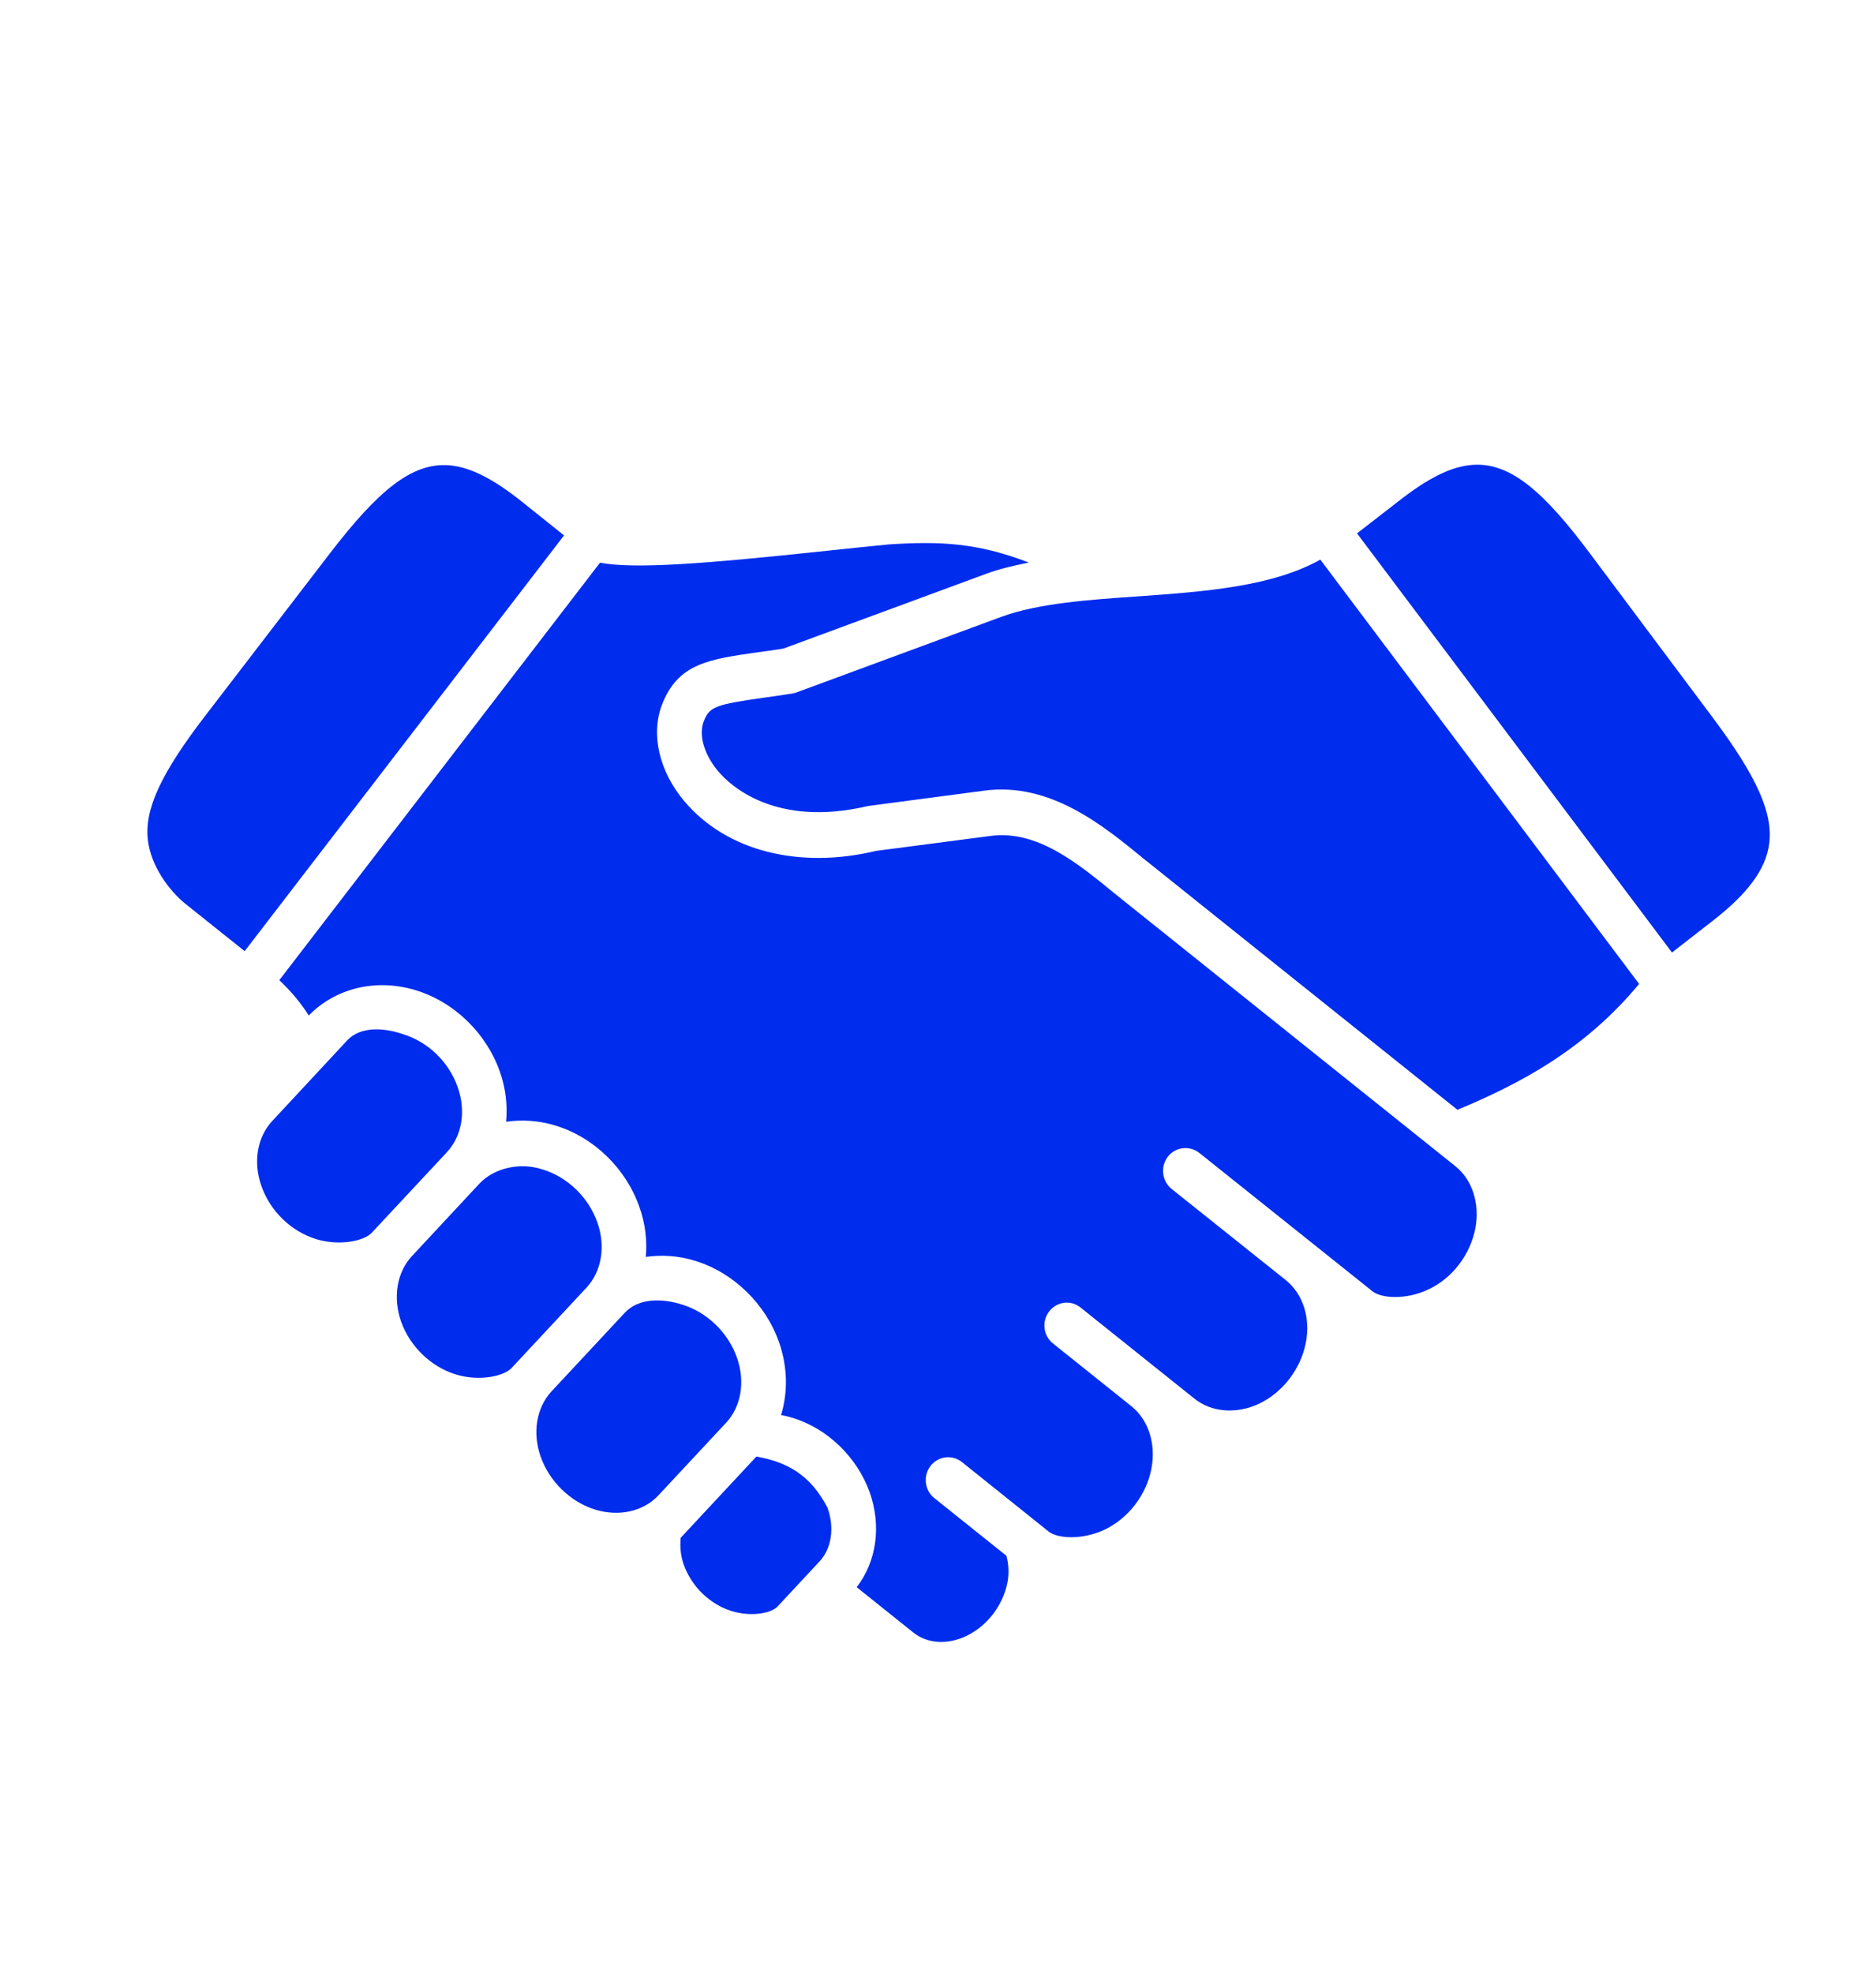 <svg width="97" height="102" viewBox="0 0 97 102" fill="none" xmlns="http://www.w3.org/2000/svg">
<path d="M35.196 79.505C35.151 79.957 35.19 80.429 35.355 80.896C35.757 82.023 36.7 82.942 37.818 83.288C38.857 83.616 39.89 83.398 40.204 83.057L42.371 80.731C42.998 80.061 43.156 78.99 42.788 77.95C41.881 76.213 40.666 75.586 39.11 75.305L35.196 79.505Z" fill="#002CEE"/>
<path d="M32.298 67.878L28.511 71.94C27.741 72.777 27.52 74.064 27.95 75.296C28.406 76.599 29.494 77.659 30.797 78.055C32.03 78.424 33.267 78.137 34.042 77.313L37.548 73.552C38.323 72.717 38.538 71.436 38.109 70.203C37.653 68.895 36.558 67.839 35.262 67.445C34.227 67.115 33.014 67.102 32.298 67.878Z" fill="#002CEE"/>
<path d="M24.789 61.194L21.292 64.949C20.522 65.78 20.306 67.071 20.732 68.308C21.188 69.606 22.276 70.666 23.578 71.062C24.809 71.436 26.059 71.144 26.448 70.731L30.331 66.565C31.106 65.728 31.321 64.441 30.891 63.211C30.433 61.904 29.345 60.848 28.042 60.457C26.844 60.066 25.519 60.413 24.789 61.194Z" fill="#002CEE"/>
<path d="M17.948 53.793L14.072 57.961C13.298 58.796 13.082 60.077 13.512 61.303C13.964 62.616 15.058 63.672 16.361 64.068C17.592 64.435 18.839 64.15 19.224 63.732L23.111 59.566V59.562C23.886 58.737 24.101 57.455 23.672 56.224C23.222 54.911 22.127 53.855 20.825 53.464C19.829 53.12 18.625 53.061 17.948 53.793Z" fill="#002CEE"/>
<path d="M68.269 28.933C65.762 30.335 62.278 30.586 58.884 30.83C56.317 31.005 53.668 31.191 51.765 31.894L41.183 35.799C41.111 35.827 41.039 35.844 40.963 35.855C40.452 35.935 39.979 36.004 39.554 36.063C36.978 36.426 36.68 36.536 36.384 37.3C36.113 38.005 36.41 39.021 37.143 39.885C37.74 40.594 40.078 42.809 44.888 41.67L50.914 40.874C54.289 40.439 56.994 42.639 59.155 44.414L75.361 57.379L75.374 57.372C78.577 56.032 81.915 54.288 84.752 50.87L68.269 28.933Z" fill="#002CEE"/>
<path d="M45.97 28.146C45.009 28.235 43.908 28.356 42.754 28.476C36.366 29.158 32.825 29.426 31.023 29.093L14.441 50.676C15.052 51.253 15.557 51.853 15.965 52.502C17.351 51.083 19.445 50.576 21.484 51.193C23.485 51.797 25.156 53.419 25.855 55.432C26.152 56.284 26.245 57.158 26.169 57.995C26.987 57.88 27.851 57.927 28.702 58.187C30.698 58.786 32.375 60.413 33.069 62.426C33.37 63.274 33.465 64.146 33.393 64.983C34.211 64.868 35.075 64.916 35.926 65.181C37.918 65.785 39.588 67.407 40.287 69.41C40.726 70.68 40.743 71.986 40.386 73.158C40.59 73.197 40.799 73.247 41.007 73.312C42.794 73.866 44.312 75.335 44.965 77.145C45.588 78.897 45.318 80.738 44.295 82.059L47.236 84.412C47.956 84.983 49.006 85.046 49.985 84.571C51.047 84.055 51.849 83.009 52.086 81.839C52.185 81.35 52.152 80.876 52.04 80.437L48.309 77.452C47.807 77.05 47.719 76.308 48.111 75.793C48.506 75.282 49.233 75.187 49.737 75.589L54.223 79.184C54.669 79.541 55.945 79.636 57.115 79.085C58.346 78.497 59.276 77.285 59.534 75.933C59.781 74.655 59.385 73.415 58.505 72.706L54.447 69.459C53.941 69.057 53.853 68.313 54.248 67.804C54.64 67.287 55.371 67.192 55.871 67.6L61.769 72.318C62.656 73.023 63.93 73.12 65.107 72.571C66.327 71.987 67.257 70.778 67.521 69.411C67.768 68.132 67.372 66.897 66.482 66.182L60.582 61.471C60.076 61.064 59.988 60.322 60.383 59.803C60.779 59.294 61.505 59.206 62.012 59.607C62.012 59.607 70.972 66.771 70.978 66.771C71.424 67.121 72.693 67.22 73.859 66.663C75.091 66.088 76.015 64.878 76.283 63.515C76.526 62.235 76.13 60.992 75.245 60.289L57.709 46.255C55.697 44.605 53.618 42.896 51.204 43.22L45.3 43.991C41.319 44.947 37.564 44.001 35.393 41.434C34.084 39.888 33.639 37.975 34.227 36.437C35.051 34.304 36.63 34.083 39.236 33.716C39.626 33.666 40.045 33.605 40.506 33.532L50.98 29.669C51.66 29.416 52.414 29.241 53.194 29.085C50.501 28.044 48.55 27.981 45.97 28.146Z" fill="#002CEE"/>
<path d="M23.21 24.056C21.303 23.911 19.561 25.349 17.054 28.614L10.643 36.965C8.324 39.978 7.455 41.851 7.647 43.439C7.801 44.744 8.709 46.024 9.609 46.746L12.65 49.175L29.164 27.681L27.027 25.97C25.558 24.798 24.354 24.145 23.21 24.056Z" fill="#002CEE"/>
<path d="M76.166 24.033C75.022 24.105 73.808 24.745 72.327 25.9L70.166 27.576L86.451 49.245L88.556 47.608C90.377 46.196 91.306 44.932 91.476 43.629C91.686 42.045 90.844 40.157 88.562 37.105L82.255 28.674C79.798 25.375 78.079 23.911 76.166 24.033Z" fill="#002CEE"/>
</svg>
